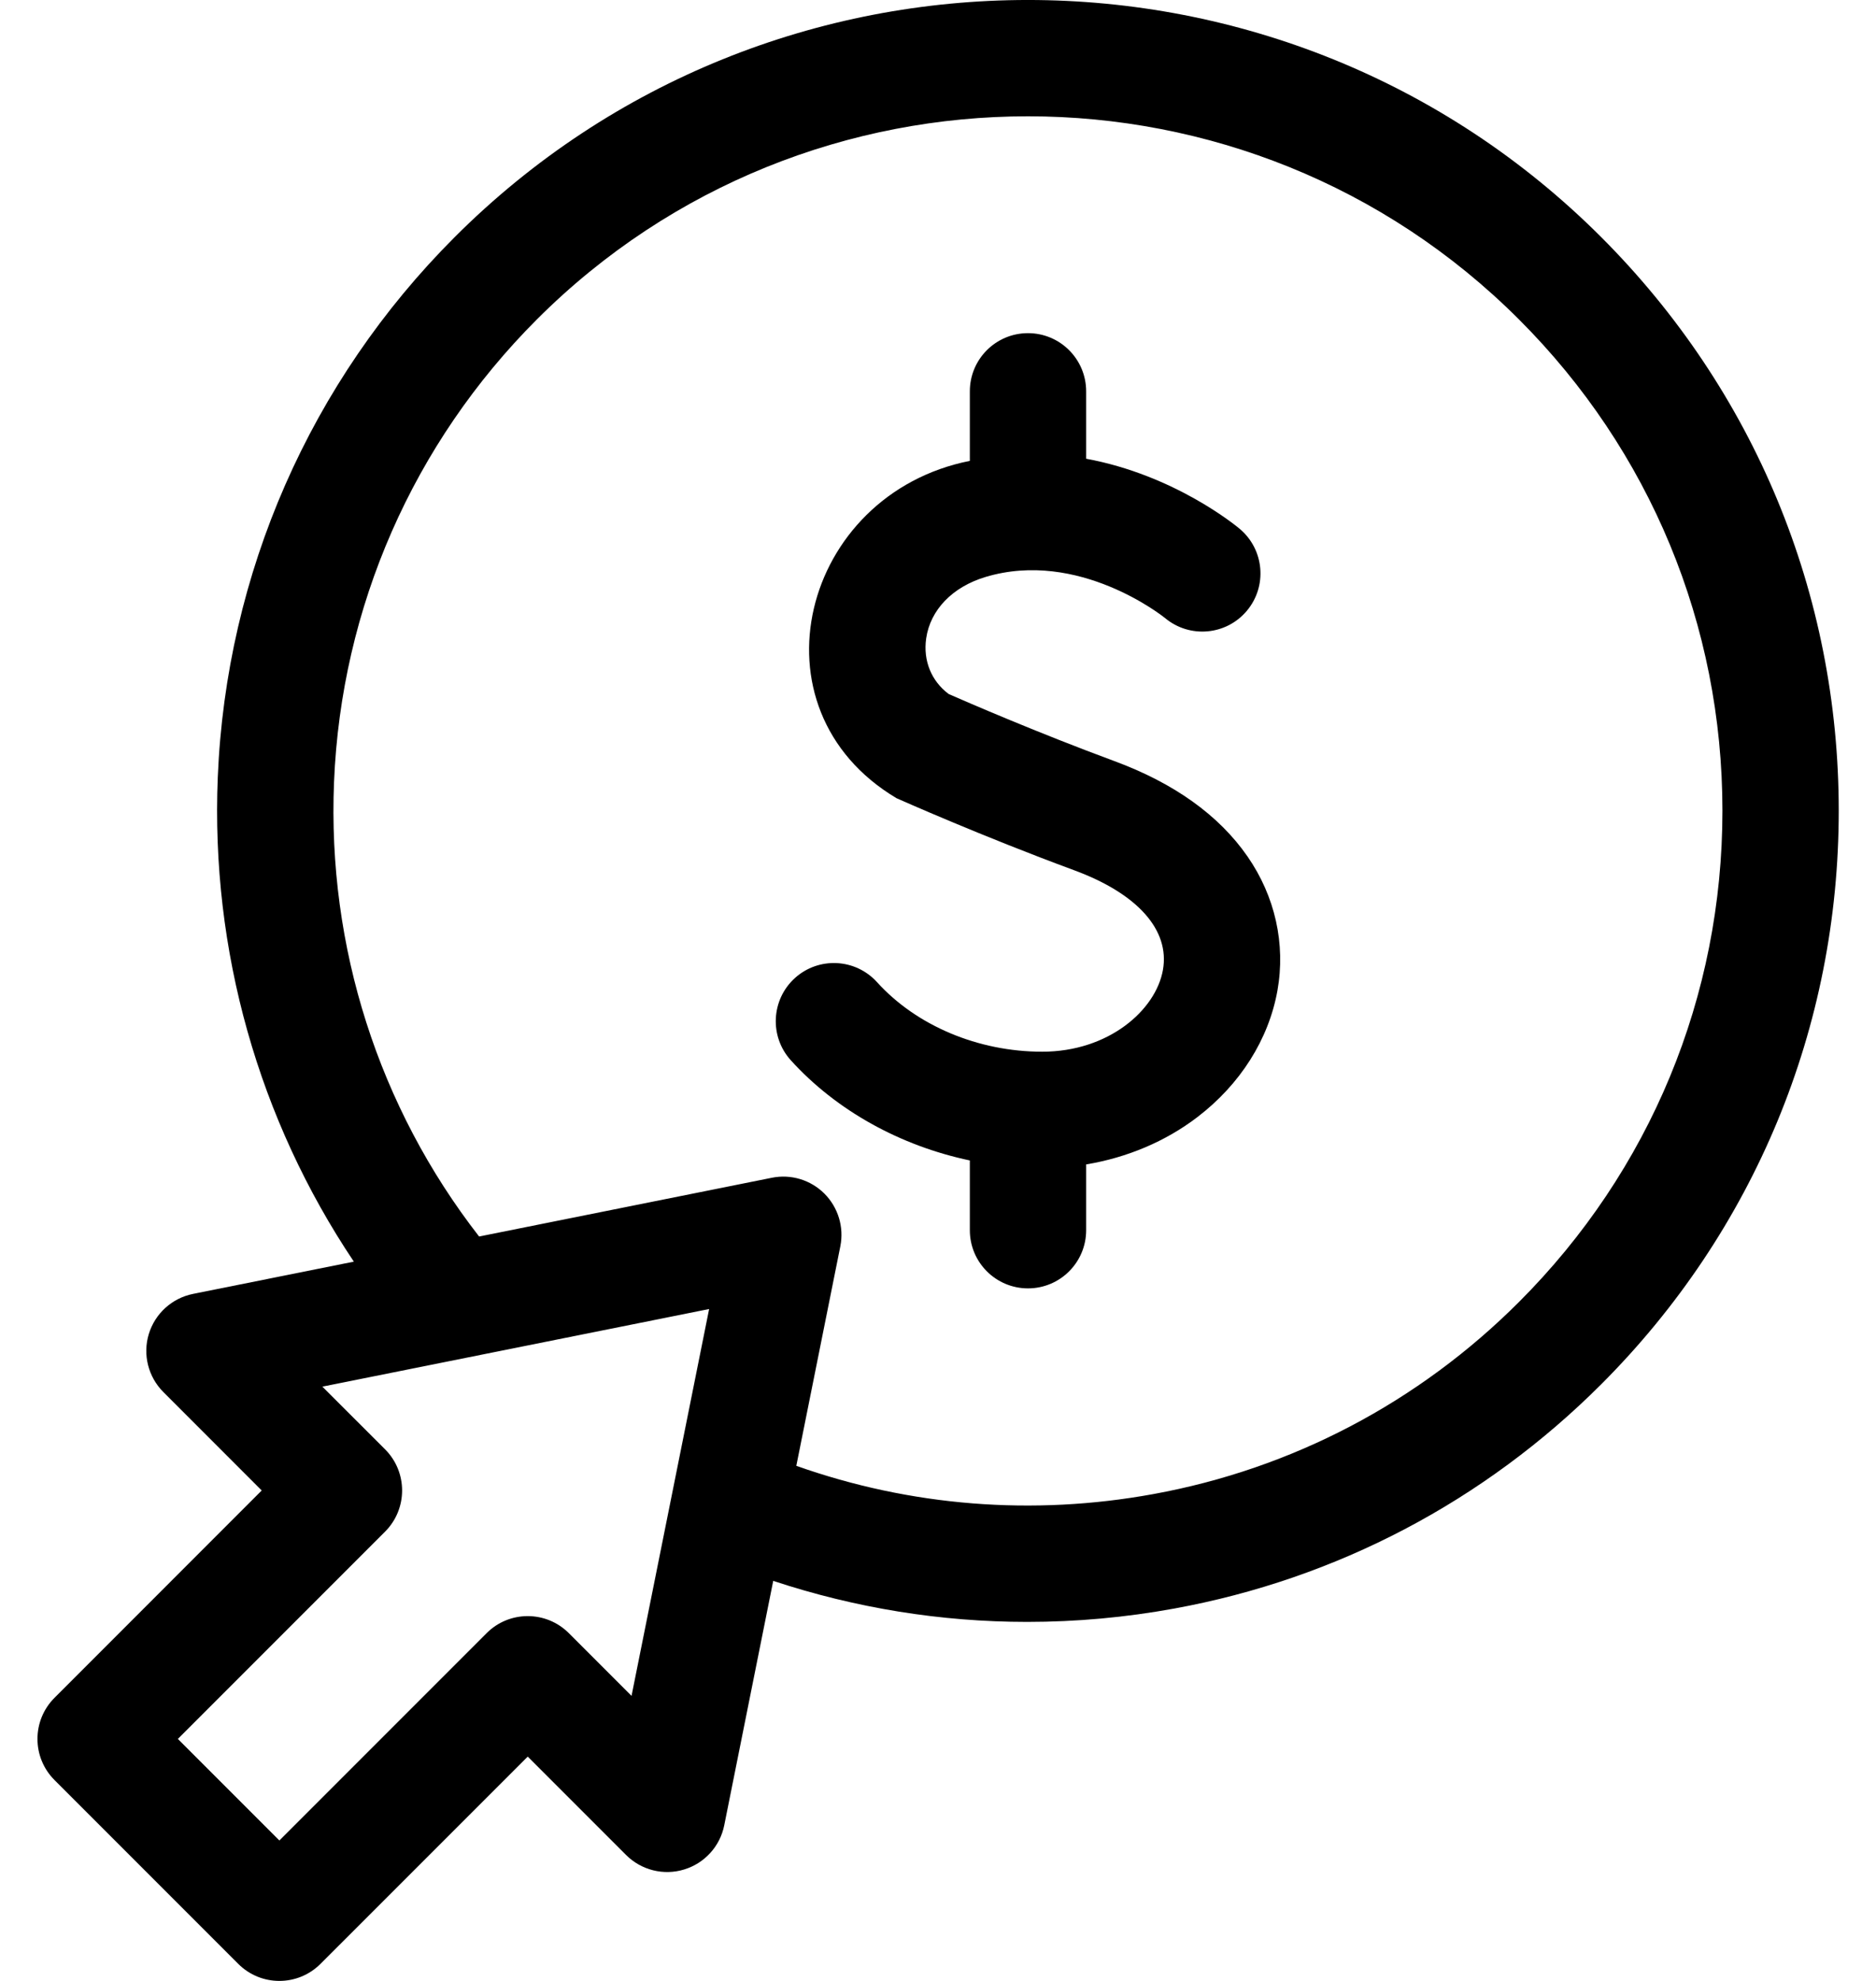 <svg width="36" height="38" viewBox="0 0 36 38" fill="none" xmlns="http://www.w3.org/2000/svg">
<path d="M30.728 4.55C24.661 -1.517 14.79 -1.517 8.724 4.55C5.954 7.32 4.34 10.999 4.179 14.911C4.043 18.234 4.963 21.476 6.79 24.202L3.704 24.821C3.301 24.902 2.975 25.198 2.855 25.592C2.736 25.986 2.844 26.413 3.135 26.704L5.022 28.592L1.046 32.569C0.61 33.005 0.61 33.711 1.046 34.147L4.572 37.673C4.79 37.891 5.075 38 5.361 38C5.646 38 5.932 37.891 6.15 37.673L10.127 33.697L12.014 35.584C12.305 35.875 12.733 35.983 13.127 35.863C13.521 35.744 13.817 35.418 13.898 35.015L14.838 30.326C16.415 30.848 18.057 31.113 19.712 31.113C20.652 31.113 21.596 31.028 22.533 30.857C25.648 30.288 28.481 28.8 30.728 26.554C33.666 23.615 35.285 19.708 35.285 15.552C35.285 11.396 33.666 7.489 30.728 4.55ZM12.119 32.532L10.916 31.329C10.48 30.893 9.773 30.893 9.338 31.329L5.361 35.306L3.413 33.358L7.39 29.381C7.825 28.945 7.825 28.239 7.39 27.803L6.186 26.6L13.608 25.111L12.119 32.532ZM29.149 24.976C27.225 26.9 24.799 28.175 22.132 28.661C19.822 29.083 17.472 28.895 15.281 28.119L16.126 23.907C16.199 23.541 16.084 23.162 15.821 22.898C15.557 22.634 15.178 22.519 14.812 22.593L9.194 23.72C7.266 21.241 6.28 18.165 6.41 15.002C6.547 11.652 7.929 8.501 10.302 6.128C15.498 0.932 23.953 0.932 29.149 6.128C31.667 8.645 33.053 11.992 33.053 15.552C33.053 19.112 31.667 22.459 29.149 24.976Z" fill="black"/>
<path d="M21.382 14.599C19.922 14.06 18.566 13.472 18.206 13.314C17.873 13.066 17.712 12.673 17.773 12.247C17.852 11.7 18.276 11.26 18.909 11.069C20.698 10.53 22.324 11.829 22.358 11.857C22.83 12.25 23.531 12.188 23.926 11.718C24.323 11.246 24.262 10.542 23.79 10.145C23.72 10.086 22.539 9.112 20.843 8.8V7.507C20.843 6.89 20.343 6.391 19.727 6.391C19.11 6.391 18.611 6.89 18.611 7.507V8.841C15.389 9.48 14.321 13.593 17.204 15.312C17.27 15.341 18.84 16.04 20.61 16.693C21.831 17.143 22.453 17.842 22.316 18.608C22.179 19.378 21.275 20.175 20 20.175C18.771 20.175 17.586 19.676 16.83 18.841C16.416 18.384 15.71 18.349 15.253 18.763C14.797 19.177 14.762 19.883 15.176 20.34C16.051 21.305 17.277 21.98 18.611 22.261V23.599C18.611 24.216 19.111 24.715 19.727 24.715C20.343 24.715 20.843 24.216 20.843 23.599V22.337C21.629 22.207 22.367 21.896 22.977 21.43C23.8 20.801 24.346 19.939 24.514 19.001C24.673 18.107 24.469 17.194 23.939 16.429C23.391 15.638 22.53 15.023 21.382 14.599Z" fill="black"/>
</svg>